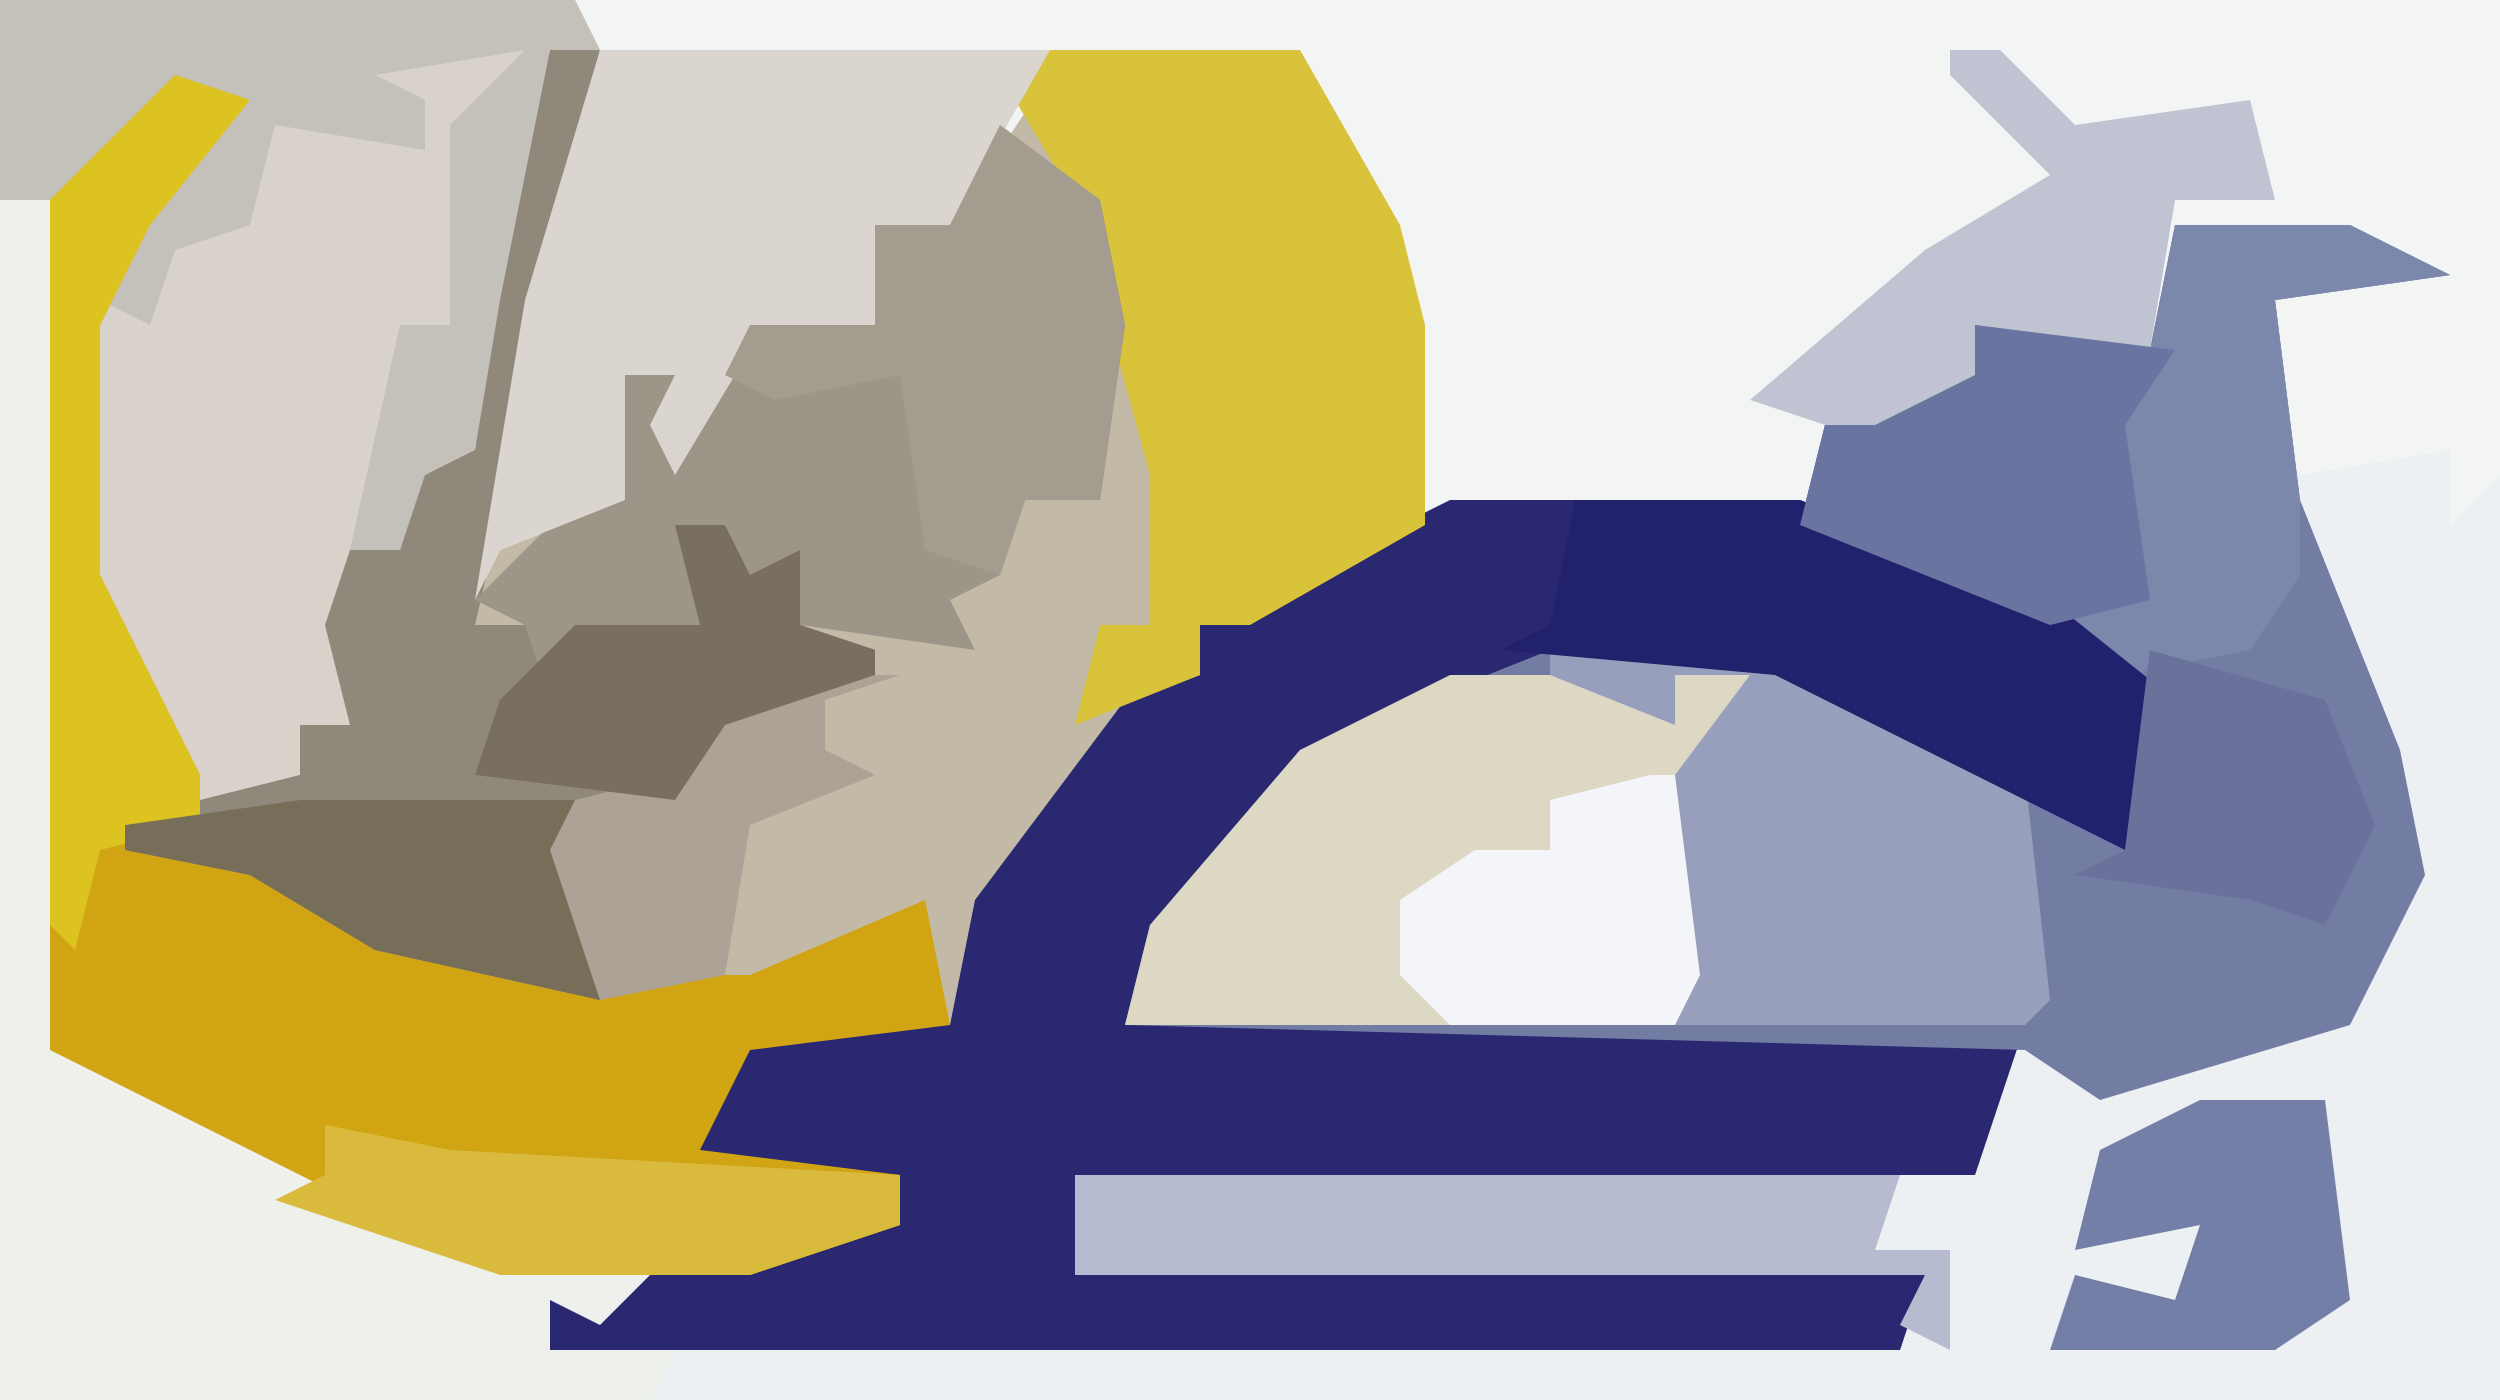 <?xml version="1.0" encoding="UTF-8"?>
<svg version="1.1" xmlns="http://www.w3.org/2000/svg" width="100" height="56">
<path d="M0,0 L100,0 L100,56 L0,56 Z " fill="#EDF0F2" transform="translate(0,0)"/>
<path d="M0,0 L2,0 L0,10 L-2,20 L2,18 L3,13 L5,13 L5,16 L7,11 L13,11 L13,7 L16,7 L18,1 L23,0 L30,0 L34,7 L36,18 L50,18 L60,22 L65,26 L63,32 L59,30 L49,25 L40,25 L30,29 L24,36 L23,39 L59,39 L57,45 L21,45 L21,49 L55,49 L54,52 L0,52 L0,50 L3,50 L-9,47 L-17,42 L-20,40 L-20,6 L-15,1 L-12,2 L-16,7 L-18,11 L-18,21 L-14,29 L-10,29 L-10,27 L-8,27 L-9,23 L-8,20 L-6,20 L-5,16 L-3,16 L-2,7 Z " fill="#C2BAA7" transform="translate(22,2)"/>
<path d="M0,0 L77,0 L77,19 L75,21 L75,18 L69,19 L67,15 L68,11 L72,11 L68,10 L64,10 L63,14 L56,13 L56,15 L50,20 L34,21 L32,9 L29,3 L19,3 L15,9 L12,9 L12,13 L7,14 L4,19 L3,17 L4,15 L2,15 L2,20 L-3,22 L-4,24 L-2,12 L0,5 Z " fill="#F3F4F4" transform="translate(23,0)"/>
<path d="M0,0 L14,0 L24,4 L29,8 L27,14 L23,12 L13,7 L4,7 L-6,11 L-12,18 L-13,21 L23,21 L21,27 L-15,27 L-15,31 L19,31 L18,34 L-36,34 L-36,32 L-32,31 L-26,29 L-22,29 L-22,27 L-31,27 L-28,21 L-20,21 L-19,16 L-13,8 L-10,7 L-10,5 Z " fill="#2A2870" transform="translate(58,20)"/>
<path d="M0,0 L7,0 L11,2 L4,3 L5,11 L9,21 L10,26 L7,32 L-3,35 L-6,33 L-42,32 L-41,28 L-35,21 L-25,17 L-16,17 L-6,22 L-2,25 L-1,19 L-6,15 L-15,12 L-14,8 L-12,8 L-8,6 L-8,4 L-1,5 Z " fill="#737CA3" transform="translate(87,9)"/>
<path d="M0,0 L23,0 L24,2 L22,2 L20,12 L19,18 L17,19 L16,22 L14,22 L14,29 L12,29 L12,31 L8,32 L4,26 L3,23 L3,13 L8,5 L5,5 L2,8 L0,8 Z " fill="#D9D2CA" transform="translate(0,0)"/>
<path d="M0,0 L3,1 L-1,6 L-3,10 L-3,20 L1,28 L1,30 L10,35 L14,36 L23,36 L30,33 L31,38 L23,39 L21,43 L29,44 L29,46 L23,48 L13,48 L2,44 L-5,39 L-5,5 Z " fill="#D0A413" transform="translate(7,3)"/>
<path d="M0,0 L1,0 L1,35 L5,37 L15,42 L25,44 L23,46 L21,45 L21,47 L26,47 L25,49 L-1,49 L-1,1 Z " fill="#EEF0EC" transform="translate(1,7)"/>
<path d="M0,0 L2,0 L0,10 L-3,23 L-1,23 L0,25 L1,23 L6,23 L5,19 L7,19 L8,21 L10,20 L10,23 L13,24 L13,25 L7,27 L5,30 L1,30 L2,38 L-7,36 L-12,33 L-17,32 L-14,30 L-10,29 L-10,27 L-8,27 L-9,23 L-8,20 L-6,20 L-5,16 L-3,16 L-2,7 Z " fill="#91887C" transform="translate(22,2)"/>
<path d="M0,0 L10,0 L14,7 L15,11 L15,19 L8,23 L6,23 L6,25 L1,27 L2,23 L4,23 L4,17 L1,6 L-2,1 Z " fill="#D8C33B" transform="translate(42,2)"/>
<path d="M0,0 L4,3 L5,8 L4,15 L1,15 L0,18 L-2,19 L-1,21 L-8,20 L-9,18 L-11,20 L-11,16 L-12,20 L-17,20 L-18,23 L-19,20 L-21,19 L-18,16 L-16,15 L-15,10 L-13,10 L-13,13 L-11,8 L-5,8 L-5,4 L-2,4 Z " fill="#9E9589" transform="translate(40,5)"/>
<path d="M0,0 L8,0 L9,0 L12,0 L10,4 L10,12 L9,14 L-13,14 L-12,10 L-6,3 Z " fill="#DCD8C4" transform="translate(58,27)"/>
<path d="M0,0 L18,0 L14,7 L11,7 L11,11 L6,12 L3,17 L2,15 L3,13 L1,13 L1,18 L-4,20 L-5,22 L-3,10 Z " fill="#DAD5CF" transform="translate(24,2)"/>
<path d="M0,0 L7,0 L11,2 L4,3 L5,11 L5,14 L3,17 L-2,18 L-9,14 L-15,12 L-14,8 L-12,8 L-8,6 L-8,4 L-1,5 Z " fill="#7C87AC" transform="translate(87,9)"/>
<path d="M0,0 L9,0 L19,5 L20,14 L19,15 L5,15 L5,5 L8,1 L5,1 L5,3 L0,1 Z " fill="#989FBC" transform="translate(62,26)"/>
<path d="M0,0 L23,0 L24,2 L22,2 L20,12 L19,18 L17,19 L16,22 L14,22 L16,13 L18,13 L18,5 L21,2 L15,3 L17,4 L17,6 L11,5 L10,9 L7,10 L6,13 L4,12 L7,6 L9,4 L4,6 L2,8 L0,8 Z " fill="#C3C1B9" transform="translate(0,0)"/>
<path d="M0,0 L9,0 L19,4 L24,8 L22,14 L18,12 L8,7 L-3,6 L-1,5 Z " fill="#22216D" transform="translate(63,20)"/>
<path d="M0,0 L33,0 L32,3 L35,3 L35,7 L33,6 L34,4 L0,4 Z " fill="#B7BBCF" transform="translate(43,47)"/>
<path d="M0,0 L4,3 L5,8 L4,15 L1,15 L0,18 L-3,17 L-4,10 L-9,11 L-11,10 L-10,8 L-5,8 L-5,4 L-2,4 Z " fill="#A59C90" transform="translate(40,5)"/>
<path d="M0,0 L2,0 L5,3 L12,2 L13,6 L9,6 L8,12 L1,11 L1,13 L-5,18 L-5,15 L-8,14 L-1,8 L4,5 L0,1 Z " fill="#C0C4D2" transform="translate(78,2)"/>
<path d="M0,0 L8,1 L6,4 L7,11 L3,12 L-7,8 L-6,4 L-4,4 L0,2 Z " fill="#6975A0" transform="translate(79,13)"/>
<path d="M0,0 L3,1 L-1,6 L-3,10 L-3,20 L1,28 L1,30 L-3,31 L-4,35 L-5,34 L-5,5 Z " fill="#DDC31F" transform="translate(7,3)"/>
<path d="M0,0 L5,0 L6,8 L3,10 L-6,10 L-5,7 L-1,8 L0,5 L-5,6 L-4,2 Z " fill="#747FA7" transform="translate(88,44)"/>
<path d="M0,0 L11,0 L12,8 L3,6 L-2,3 L-7,2 L-7,1 Z " fill="#776E5A" transform="translate(12,32)"/>
<path d="M0,0 L5,1 L23,2 L23,4 L17,6 L7,6 L-2,3 L0,2 Z " fill="#DABA3D" transform="translate(13,45)"/>
<path d="M0,0 L1,0 L2,8 L1,10 L-8,10 L-10,8 L-10,5 L-7,3 L-4,3 L-4,1 Z " fill="#F3F5F9" transform="translate(66,31)"/>
<path d="M0,0 L6,0 L3,1 L3,3 L5,4 L0,6 L-1,12 L-6,13 L-8,7 L-7,5 L-3,4 Z " fill="#ACA296" transform="translate(30,27)"/>
<path d="M0,0 L7,2 L9,7 L7,11 L4,10 L-3,9 L-1,8 Z " fill="#6A729C" transform="translate(86,26)"/>
<path d="M0,0 L2,0 L3,2 L5,1 L5,4 L8,5 L8,6 L2,8 L0,11 L-8,10 L-7,7 L-4,4 L1,4 Z " fill="#786F62" transform="translate(27,21)"/>
</svg>
